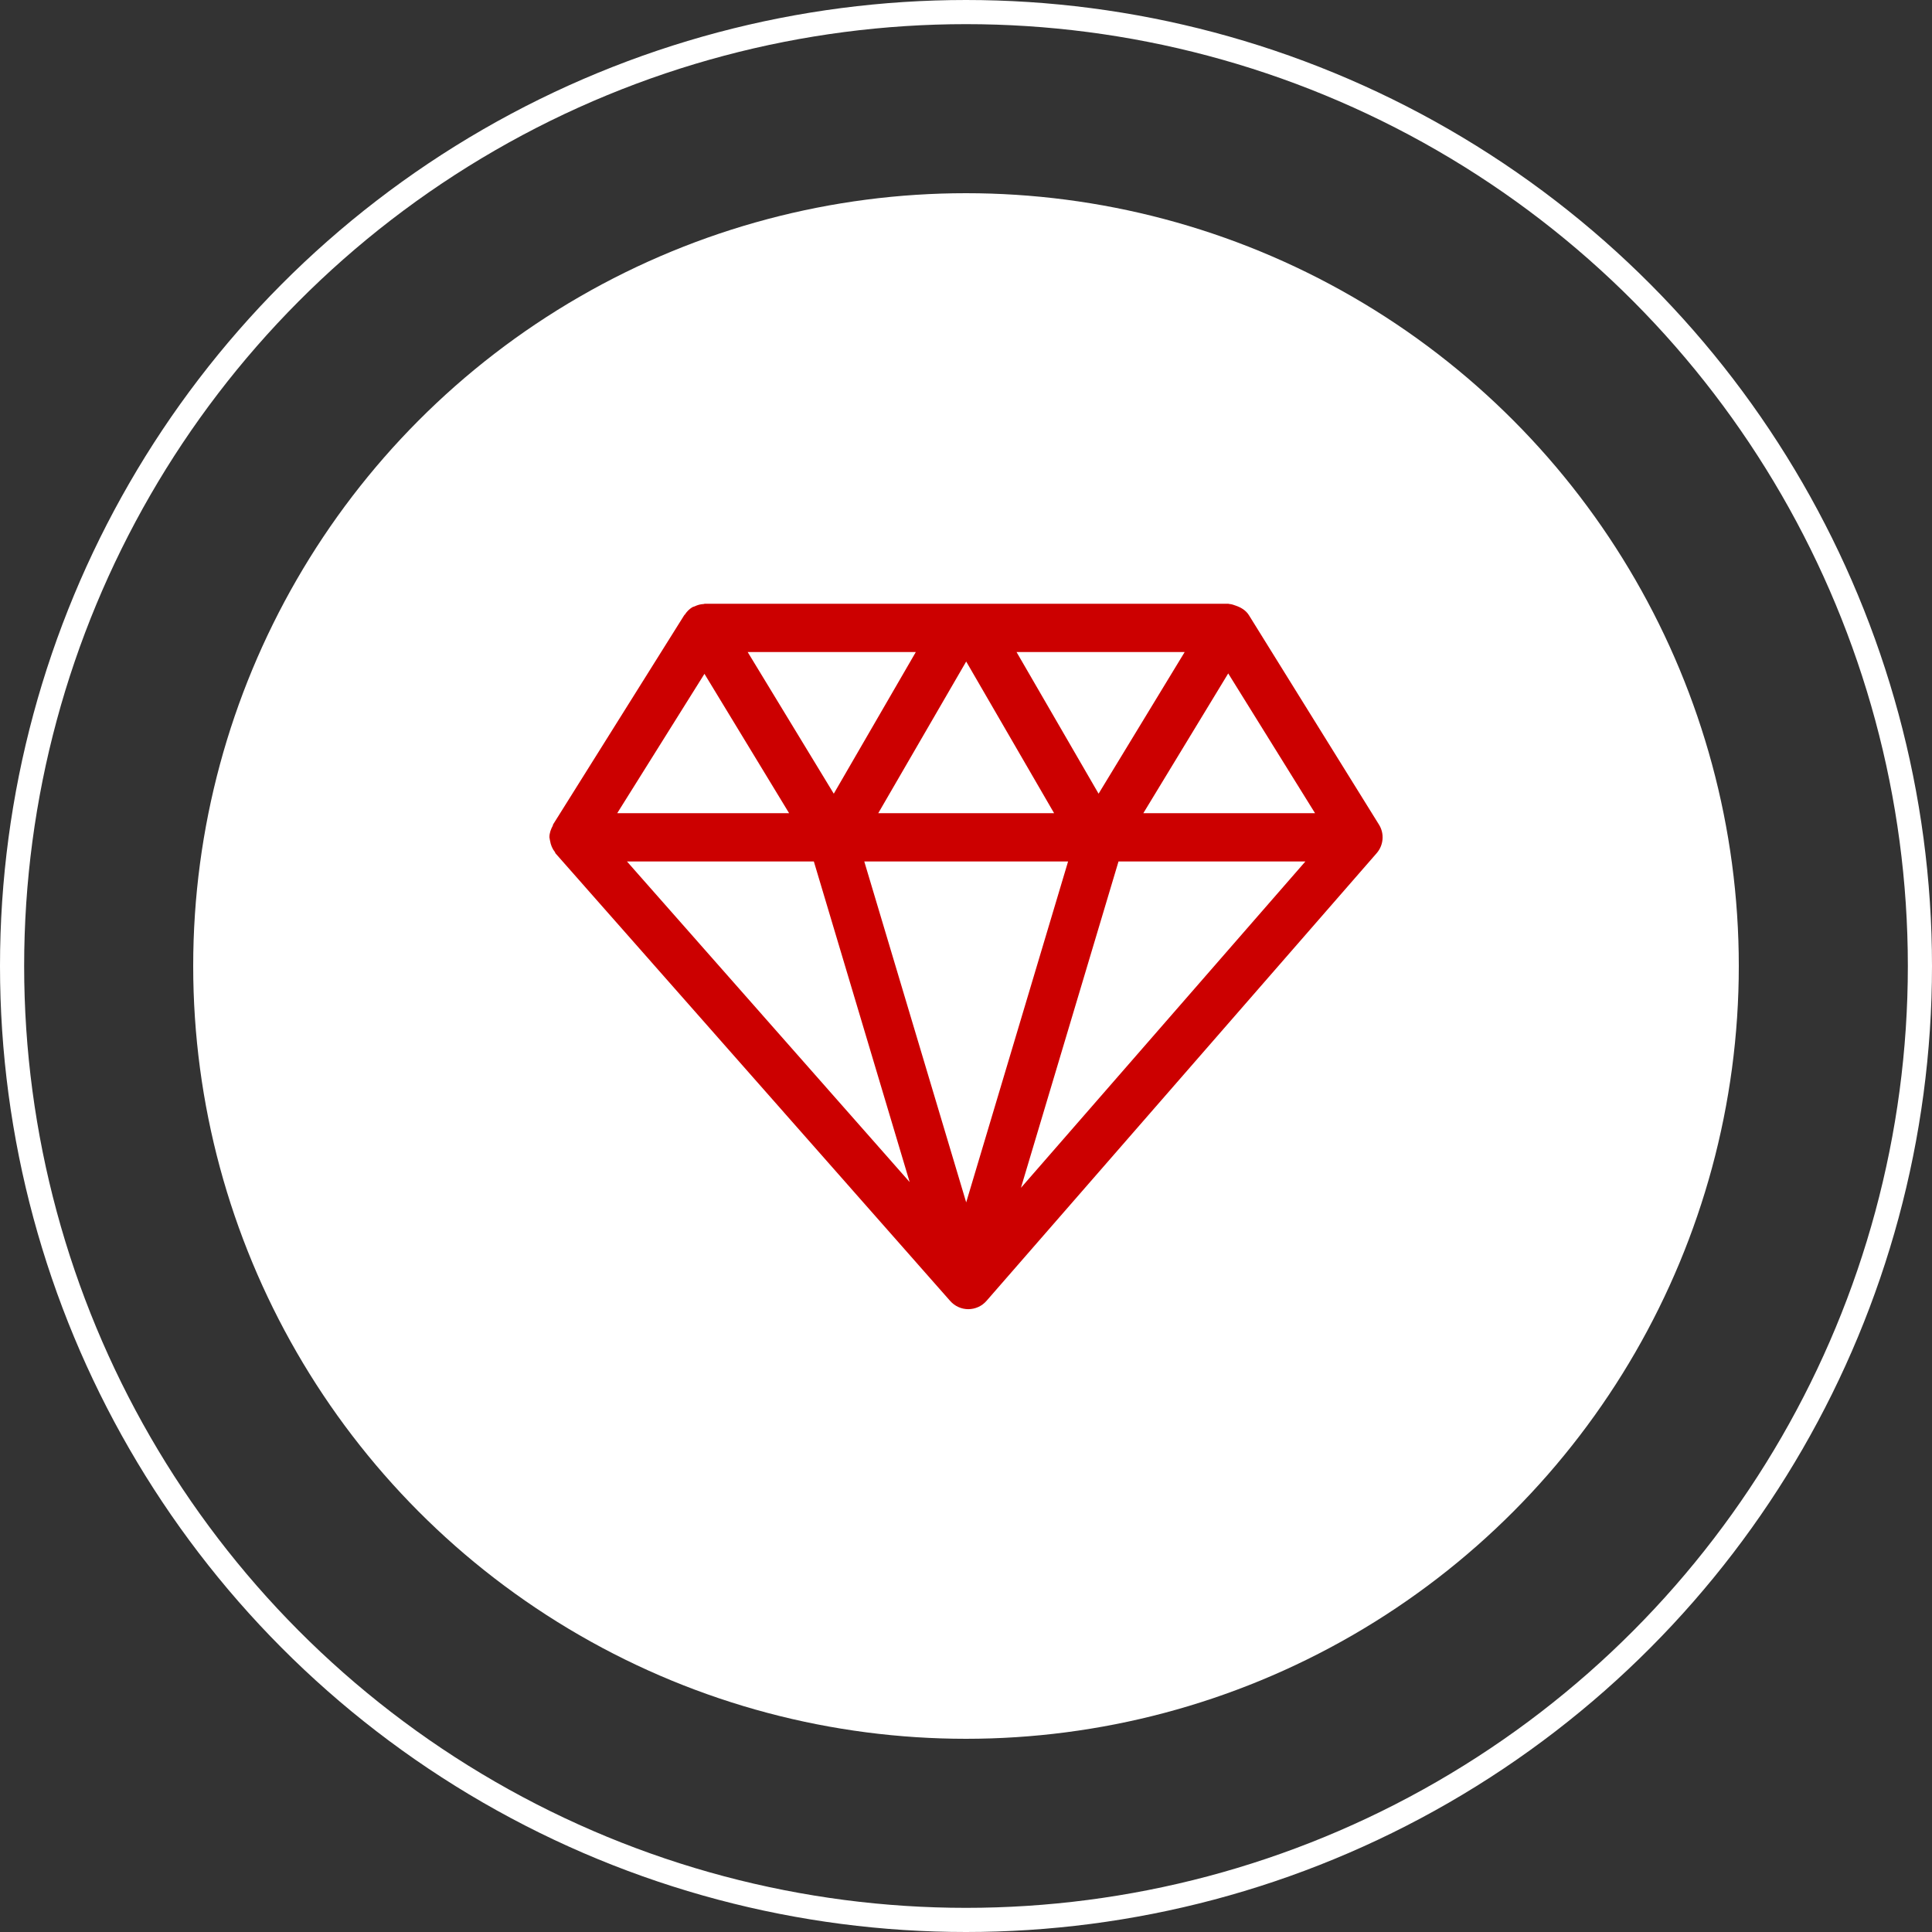 <svg width="80" height="80" viewBox="0 0 80 80" fill="none" xmlns="http://www.w3.org/2000/svg">
<rect x="0" y="0" width="80" height="80" fill="#333333" stroke="none"/>
<circle cx="40" cy="40" r="39.5" stroke="white"/>
<circle cx="40" cy="40" r="32" fill="white"/>
<path d="M57.1 34.145L51.715 25.473C51.59 25.273 51.39 25.155 51.175 25.08C51.087 25.047 51 25.017 50.907 25.01C50.89 25.01 50.88 25 50.865 25H29.183C29.168 25 29.152 25.01 29.135 25.012C29.008 25.017 28.885 25.05 28.765 25.108C28.74 25.12 28.71 25.122 28.685 25.137C28.68 25.142 28.672 25.14 28.665 25.145C28.535 25.225 28.435 25.33 28.358 25.45C28.35 25.457 28.34 25.46 28.335 25.47L22.902 34.14C22.892 34.157 22.9 34.175 22.89 34.19C22.81 34.335 22.75 34.492 22.75 34.672C22.75 34.69 22.76 34.708 22.76 34.725C22.76 34.758 22.773 34.782 22.777 34.815C22.805 34.99 22.872 35.15 22.98 35.285C22.99 35.3 22.988 35.318 23 35.333L39.345 53.87C39.535 54.085 39.807 54.21 40.095 54.21H40.097C40.385 54.208 40.66 54.085 40.85 53.865L57.005 35.328C57.292 34.998 57.333 34.517 57.1 34.145ZM29.17 27.902L32.675 33.672H25.558L29.17 27.902ZM44.227 35.672L40.008 49.788L35.788 35.672H44.227ZM36.367 33.672L40.008 27.392L43.648 33.672H36.367ZM42.093 27H49.055L45.49 32.865L42.093 27ZM34.525 32.865L30.96 27H37.922L34.525 32.865ZM33.7 35.672L37.667 48.947L25.962 35.672H33.7ZM46.315 35.672H54.053L42.275 49.185L46.315 35.672ZM47.343 33.672L50.858 27.885L54.453 33.672H47.343Z" fill="#CC0000"/>
</svg>
